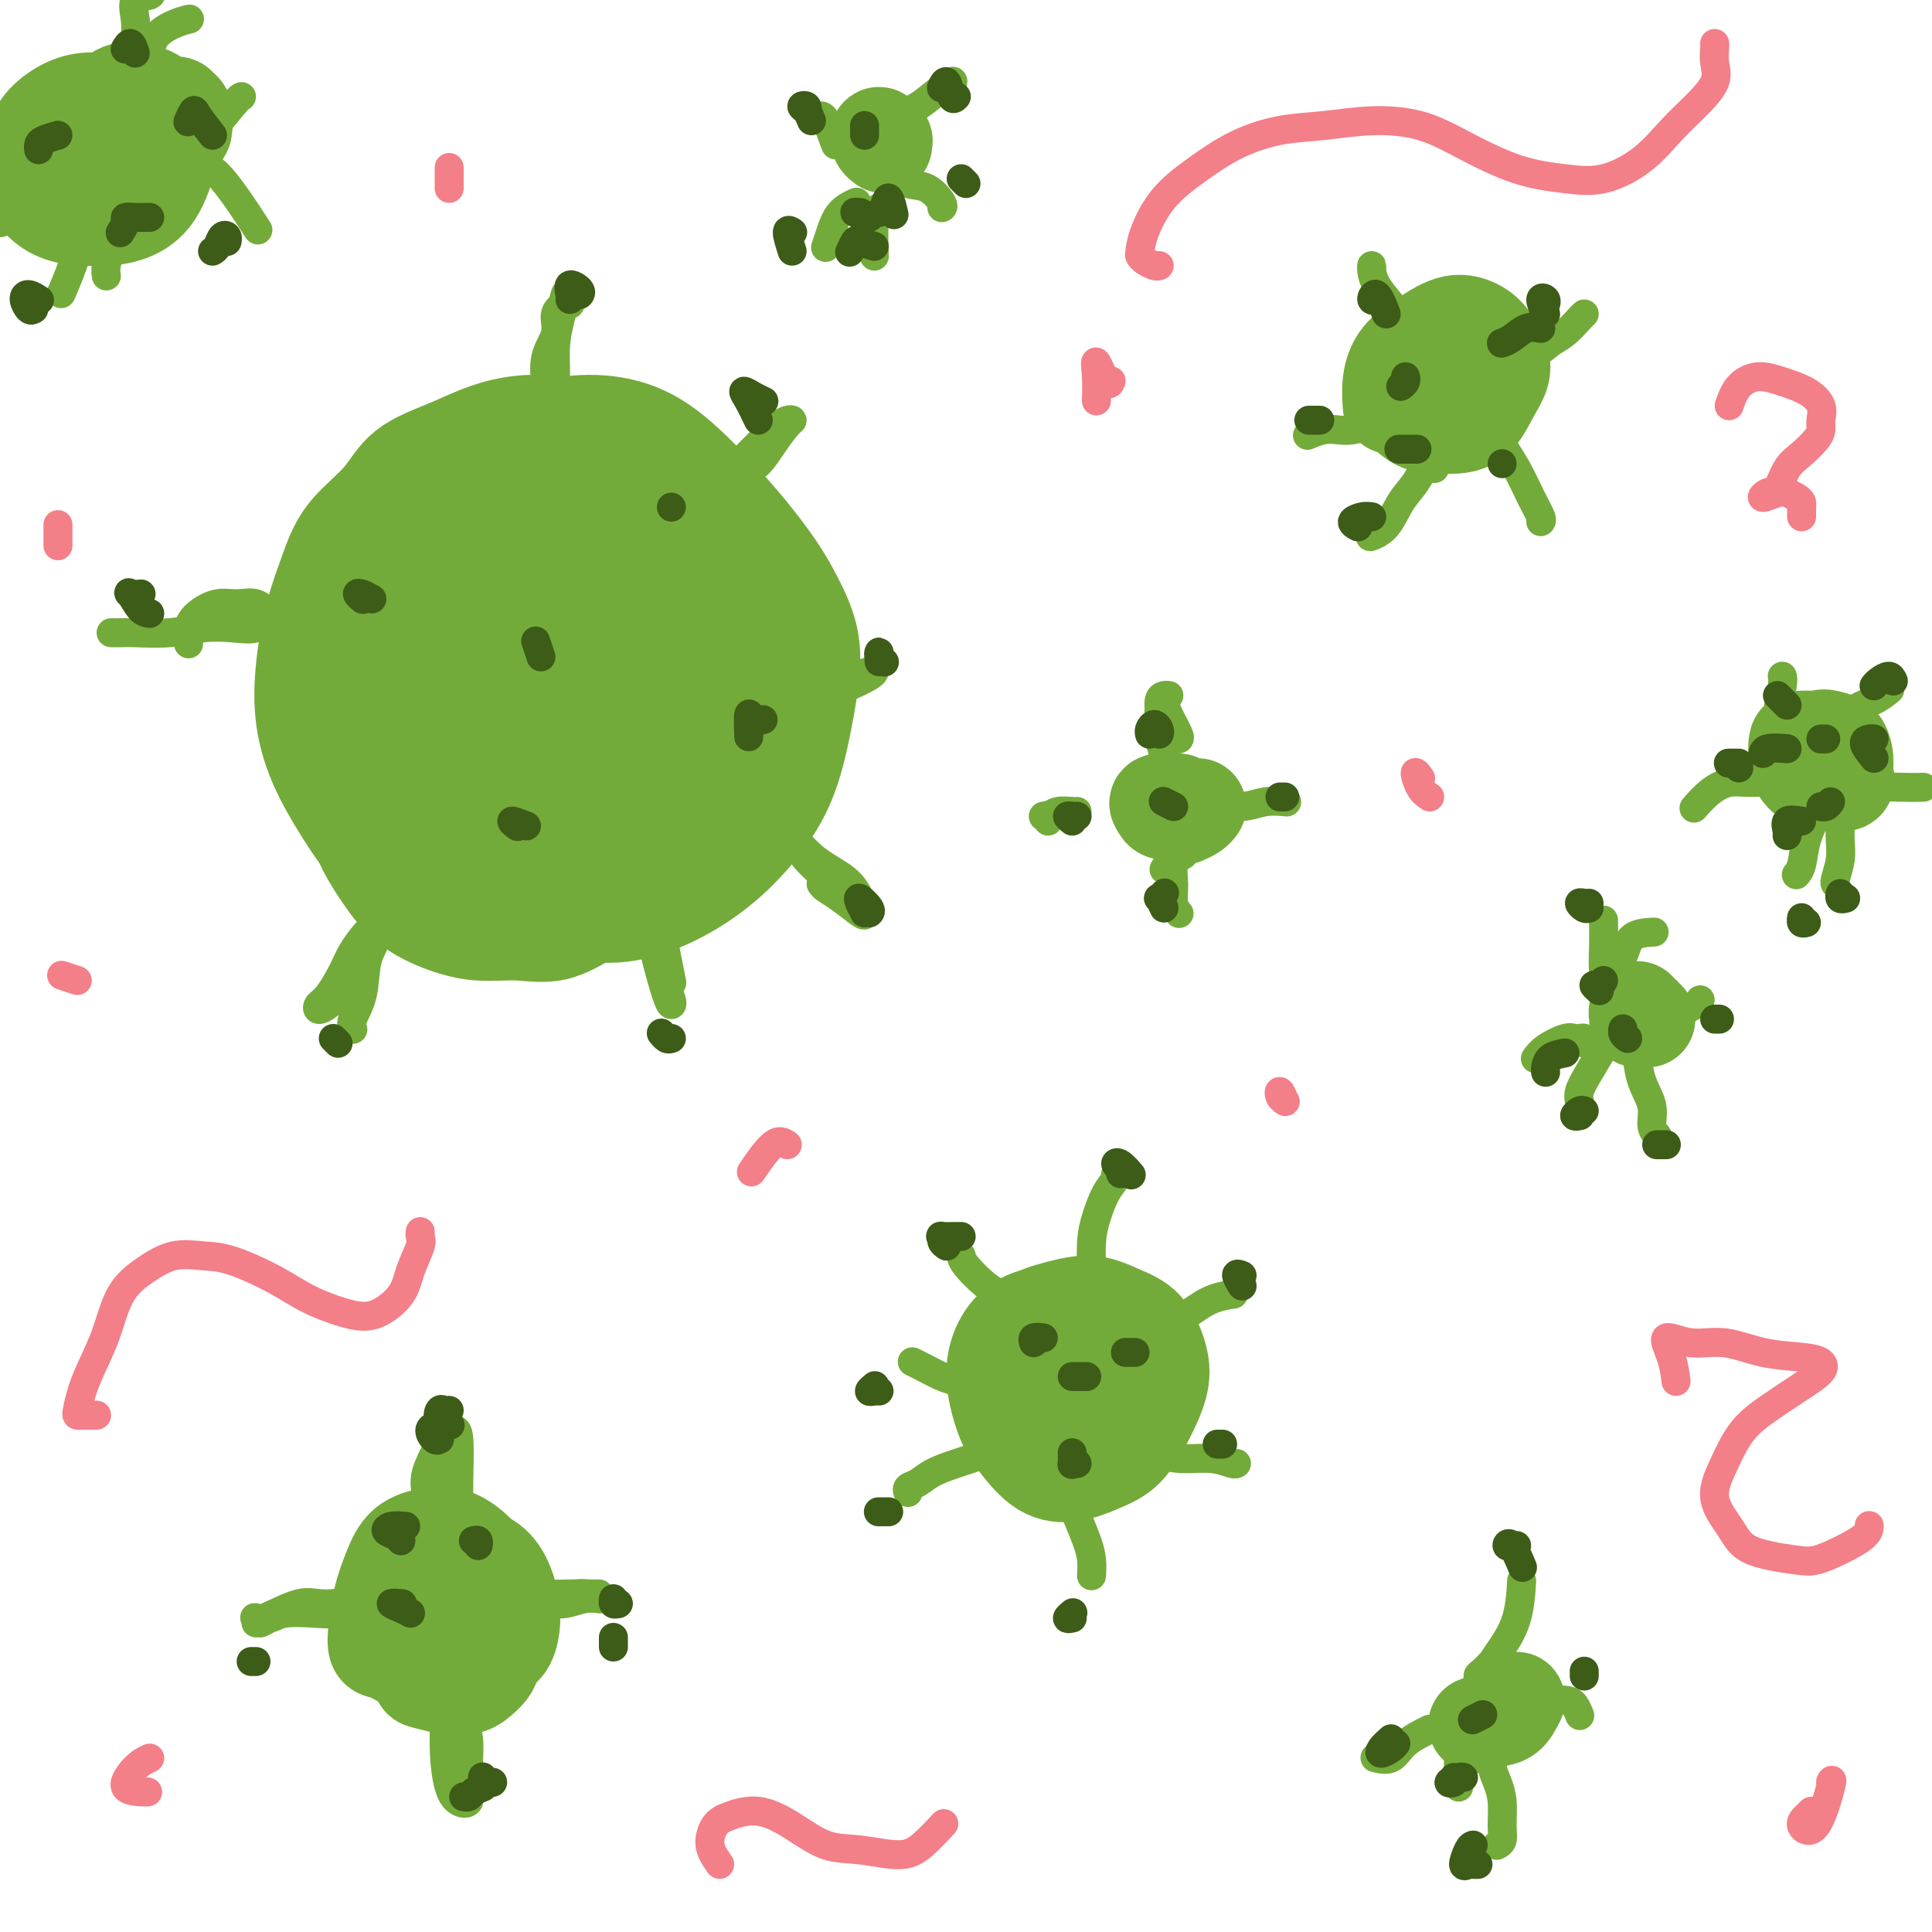 <svg viewBox='0 0 400 400' version='1.1' xmlns='http://www.w3.org/2000/svg' xmlns:xlink='http://www.w3.org/1999/xlink'><g fill='none' stroke='#73AB3A' stroke-width='20' stroke-linecap='round' stroke-linejoin='round'><path d='M98,126c-0.084,0.236 -0.168,0.472 -1,1c-0.832,0.528 -2.412,1.349 -3,2c-0.588,0.651 -0.182,1.133 -1,2c-0.818,0.867 -2.858,2.120 -4,3c-1.142,0.880 -1.386,1.389 -2,1c-0.614,-0.389 -1.597,-1.675 -2,-3c-0.403,-1.325 -0.227,-2.687 0,-4c0.227,-1.313 0.506,-2.576 1,-5c0.494,-2.424 1.202,-6.011 2,-9c0.798,-2.989 1.686,-5.382 3,-8c1.314,-2.618 3.054,-5.460 5,-8c1.946,-2.540 4.098,-4.778 6,-6c1.902,-1.222 3.552,-1.429 6,-2c2.448,-0.571 5.693,-1.506 9,-2c3.307,-0.494 6.678,-0.546 10,0c3.322,0.546 6.597,1.689 10,4c3.403,2.311 6.934,5.789 10,9c3.066,3.211 5.667,6.155 8,9c2.333,2.845 4.397,5.591 6,8c1.603,2.409 2.746,4.482 4,7c1.254,2.518 2.619,5.480 3,9c0.381,3.520 -0.220,7.599 -1,12c-0.780,4.401 -1.737,9.124 -3,13c-1.263,3.876 -2.831,6.906 -5,10c-2.169,3.094 -4.940,6.252 -8,9c-3.060,2.748 -6.410,5.087 -10,7c-3.590,1.913 -7.421,3.402 -11,4c-3.579,0.598 -6.907,0.307 -10,0c-3.093,-0.307 -5.953,-0.629 -9,-2c-3.047,-1.371 -6.282,-3.792 -9,-6c-2.718,-2.208 -4.919,-4.202 -7,-7c-2.081,-2.798 -4.040,-6.399 -6,-10'/><path d='M89,164c-1.378,-3.667 -1.824,-7.833 -2,-12c-0.176,-4.167 -0.083,-8.333 0,-12c0.083,-3.667 0.156,-6.833 1,-10c0.844,-3.167 2.458,-6.333 4,-9c1.542,-2.667 3.013,-4.833 5,-7c1.987,-2.167 4.489,-4.335 7,-6c2.511,-1.665 5.032,-2.826 8,-4c2.968,-1.174 6.385,-2.359 10,-3c3.615,-0.641 7.430,-0.738 11,0c3.570,0.738 6.896,2.311 10,4c3.104,1.689 5.988,3.494 9,6c3.012,2.506 6.153,5.713 8,9c1.847,3.287 2.399,6.654 3,10c0.601,3.346 1.252,6.673 1,10c-0.252,3.327 -1.405,6.655 -3,10c-1.595,3.345 -3.630,6.706 -6,10c-2.370,3.294 -5.073,6.519 -8,9c-2.927,2.481 -6.078,4.217 -10,6c-3.922,1.783 -8.616,3.614 -13,5c-4.384,1.386 -8.458,2.326 -13,3c-4.542,0.674 -9.553,1.081 -14,0c-4.447,-1.081 -8.330,-3.651 -12,-6c-3.670,-2.349 -7.127,-4.478 -10,-7c-2.873,-2.522 -5.163,-5.436 -7,-9c-1.837,-3.564 -3.220,-7.779 -4,-12c-0.780,-4.221 -0.955,-8.448 0,-13c0.955,-4.552 3.040,-9.430 5,-13c1.960,-3.570 3.793,-5.833 6,-8c2.207,-2.167 4.786,-4.237 8,-7c3.214,-2.763 7.061,-6.218 11,-9c3.939,-2.782 7.969,-4.891 12,-7'/><path d='M106,92c5.979,-2.691 9.428,-1.417 13,-1c3.572,0.417 7.269,-0.023 11,1c3.731,1.023 7.497,3.510 11,6c3.503,2.490 6.743,4.984 9,8c2.257,3.016 3.530,6.555 5,10c1.470,3.445 3.136,6.796 4,10c0.864,3.204 0.925,6.261 0,10c-0.925,3.739 -2.835,8.158 -5,12c-2.165,3.842 -4.585,7.105 -7,10c-2.415,2.895 -4.827,5.423 -8,8c-3.173,2.577 -7.109,5.204 -11,7c-3.891,1.796 -7.739,2.761 -12,4c-4.261,1.239 -8.935,2.752 -13,3c-4.065,0.248 -7.523,-0.768 -11,-2c-3.477,-1.232 -6.975,-2.679 -10,-5c-3.025,-2.321 -5.578,-5.517 -8,-9c-2.422,-3.483 -4.712,-7.254 -6,-11c-1.288,-3.746 -1.575,-7.467 -1,-11c0.575,-3.533 2.010,-6.879 4,-10c1.990,-3.121 4.533,-6.018 7,-9c2.467,-2.982 4.859,-6.051 8,-9c3.141,-2.949 7.033,-5.780 11,-8c3.967,-2.220 8.009,-3.830 12,-5c3.991,-1.170 7.929,-1.899 12,-2c4.071,-0.101 8.273,0.426 12,2c3.727,1.574 6.978,4.195 10,7c3.022,2.805 5.815,5.793 8,9c2.185,3.207 3.761,6.633 5,10c1.239,3.367 2.141,6.676 2,10c-0.141,3.324 -1.326,6.664 -3,10c-1.674,3.336 -3.837,6.668 -6,10'/><path d='M149,157c-2.512,4.802 -4.293,6.806 -7,9c-2.707,2.194 -6.342,4.576 -10,7c-3.658,2.424 -7.340,4.890 -11,6c-3.660,1.110 -7.299,0.865 -11,1c-3.701,0.135 -7.464,0.650 -11,0c-3.536,-0.650 -6.846,-2.467 -10,-5c-3.154,-2.533 -6.154,-5.783 -9,-9c-2.846,-3.217 -5.538,-6.399 -7,-10c-1.462,-3.601 -1.693,-7.619 -2,-12c-0.307,-4.381 -0.689,-9.123 0,-13c0.689,-3.877 2.451,-6.888 4,-10c1.549,-3.112 2.886,-6.325 5,-9c2.114,-2.675 5.006,-4.812 8,-7c2.994,-2.188 6.090,-4.427 9,-6c2.910,-1.573 5.634,-2.479 9,-3c3.366,-0.521 7.374,-0.656 11,0c3.626,0.656 6.869,2.102 10,4c3.131,1.898 6.148,4.248 9,7c2.852,2.752 5.538,5.907 8,9c2.462,3.093 4.701,6.123 6,9c1.299,2.877 1.660,5.602 2,9c0.340,3.398 0.661,7.470 0,11c-0.661,3.530 -2.302,6.519 -4,10c-1.698,3.481 -3.453,7.456 -6,11c-2.547,3.544 -5.886,6.658 -9,9c-3.114,2.342 -6.003,3.911 -9,5c-2.997,1.089 -6.101,1.698 -9,2c-2.899,0.302 -5.591,0.297 -9,0c-3.409,-0.297 -7.533,-0.888 -11,-2c-3.467,-1.112 -6.276,-2.746 -9,-5c-2.724,-2.254 -5.362,-5.127 -8,-8'/><path d='M78,167c-3.654,-3.356 -4.290,-5.248 -5,-8c-0.710,-2.752 -1.493,-6.366 -2,-10c-0.507,-3.634 -0.737,-7.290 0,-11c0.737,-3.710 2.441,-7.476 4,-11c1.559,-3.524 2.972,-6.806 5,-10c2.028,-3.194 4.672,-6.298 7,-9c2.328,-2.702 4.341,-5.000 7,-7c2.659,-2.000 5.963,-3.703 9,-5c3.037,-1.297 5.805,-2.190 9,-3c3.195,-0.810 6.816,-1.538 10,-1c3.184,0.538 5.931,2.344 9,4c3.069,1.656 6.459,3.164 9,5c2.541,1.836 4.232,4.000 6,6c1.768,2.000 3.612,3.837 5,7c1.388,3.163 2.318,7.651 3,12c0.682,4.349 1.115,8.560 1,13c-0.115,4.440 -0.778,9.111 -2,13c-1.222,3.889 -3.004,6.996 -5,10c-1.996,3.004 -4.206,5.906 -7,8c-2.794,2.094 -6.172,3.381 -10,5c-3.828,1.619 -8.105,3.570 -12,5c-3.895,1.430 -7.408,2.339 -11,3c-3.592,0.661 -7.262,1.073 -11,1c-3.738,-0.073 -7.545,-0.629 -11,-2c-3.455,-1.371 -6.559,-3.555 -9,-6c-2.441,-2.445 -4.218,-5.151 -6,-8c-1.782,-2.849 -3.569,-5.841 -5,-9c-1.431,-3.159 -2.507,-6.486 -3,-10c-0.493,-3.514 -0.402,-7.215 0,-11c0.402,-3.785 1.115,-7.653 2,-11c0.885,-3.347 1.943,-6.174 3,-9'/><path d='M68,118c1.595,-4.851 3.082,-6.980 5,-9c1.918,-2.020 4.267,-3.931 6,-6c1.733,-2.069 2.851,-4.294 5,-6c2.149,-1.706 5.330,-2.892 8,-4c2.670,-1.108 4.830,-2.137 7,-3c2.170,-0.863 4.349,-1.558 7,-2c2.651,-0.442 5.773,-0.630 9,0c3.227,0.630 6.558,2.076 9,3c2.442,0.924 3.994,1.324 6,2c2.006,0.676 4.468,1.629 7,3c2.532,1.371 5.136,3.161 7,5c1.864,1.839 2.988,3.728 4,6c1.012,2.272 1.912,4.926 3,8c1.088,3.074 2.365,6.567 3,10c0.635,3.433 0.627,6.805 1,10c0.373,3.195 1.127,6.211 1,9c-0.127,2.789 -1.133,5.351 -2,8c-0.867,2.649 -1.593,5.386 -3,8c-1.407,2.614 -3.493,5.104 -6,8c-2.507,2.896 -5.434,6.197 -8,9c-2.566,2.803 -4.770,5.106 -7,7c-2.230,1.894 -4.485,3.378 -7,5c-2.515,1.622 -5.291,3.380 -8,4c-2.709,0.620 -5.350,0.100 -8,0c-2.650,-0.100 -5.308,0.219 -8,0c-2.692,-0.219 -5.418,-0.977 -8,-2c-2.582,-1.023 -5.021,-2.310 -7,-4c-1.979,-1.690 -3.500,-3.783 -5,-6c-1.500,-2.217 -2.981,-4.558 -4,-7c-1.019,-2.442 -1.577,-4.983 -2,-8c-0.423,-3.017 -0.712,-6.508 -1,-10'/><path d='M72,156c-0.411,-4.993 0.062,-8.477 1,-12c0.938,-3.523 2.339,-7.086 4,-10c1.661,-2.914 3.580,-5.177 6,-8c2.420,-2.823 5.339,-6.204 8,-9c2.661,-2.796 5.062,-5.007 8,-7c2.938,-1.993 6.411,-3.768 10,-5c3.589,-1.232 7.294,-1.920 11,-2c3.706,-0.080 7.413,0.446 11,2c3.587,1.554 7.054,4.134 10,7c2.946,2.866 5.369,6.018 7,9c1.631,2.982 2.469,5.794 3,9c0.531,3.206 0.757,6.807 0,10c-0.757,3.193 -2.495,5.978 -5,9c-2.505,3.022 -5.777,6.280 -9,9c-3.223,2.720 -6.398,4.903 -10,7c-3.602,2.097 -7.630,4.109 -12,5c-4.370,0.891 -9.080,0.662 -13,0c-3.920,-0.662 -7.050,-1.758 -10,-3c-2.950,-1.242 -5.722,-2.630 -8,-5c-2.278,-2.370 -4.064,-5.720 -5,-9c-0.936,-3.280 -1.023,-6.488 0,-10c1.023,-3.512 3.155,-7.329 5,-10c1.845,-2.671 3.401,-4.198 6,-6c2.599,-1.802 6.241,-3.879 10,-5c3.759,-1.121 7.636,-1.285 11,-1c3.364,0.285 6.215,1.021 9,3c2.785,1.979 5.503,5.202 8,9c2.497,3.798 4.772,8.173 6,12c1.228,3.827 1.407,7.107 1,10c-0.407,2.893 -1.402,5.398 -3,7c-1.598,1.602 -3.799,2.301 -6,3'/><path d='M126,165c-2.822,1.814 -5.377,1.350 -8,1c-2.623,-0.350 -5.315,-0.587 -8,-2c-2.685,-1.413 -5.364,-4.004 -7,-7c-1.636,-2.996 -2.229,-6.398 -3,-10c-0.771,-3.602 -1.719,-7.405 -1,-11c0.719,-3.595 3.107,-6.982 5,-9c1.893,-2.018 3.292,-2.667 5,-3c1.708,-0.333 3.725,-0.349 6,0c2.275,0.349 4.807,1.065 7,3c2.193,1.935 4.048,5.090 5,8c0.952,2.910 1.001,5.574 1,8c-0.001,2.426 -0.052,4.613 -1,6c-0.948,1.387 -2.792,1.974 -4,2c-1.208,0.026 -1.779,-0.509 -3,-1c-1.221,-0.491 -3.093,-0.937 -4,-2c-0.907,-1.063 -0.850,-2.744 -1,-5c-0.150,-2.256 -0.506,-5.089 0,-8c0.506,-2.911 1.874,-5.900 3,-8c1.126,-2.100 2.010,-3.312 3,-4c0.990,-0.688 2.085,-0.854 3,0c0.915,0.854 1.651,2.727 2,5c0.349,2.273 0.310,4.945 0,7c-0.310,2.055 -0.891,3.493 -2,5c-1.109,1.507 -2.747,3.083 -4,4c-1.253,0.917 -2.121,1.174 -3,1c-0.879,-0.174 -1.769,-0.779 -2,-2c-0.231,-1.221 0.198,-3.056 1,-5c0.802,-1.944 1.978,-3.995 3,-6c1.022,-2.005 1.891,-3.963 3,-5c1.109,-1.037 2.460,-1.153 4,-1c1.540,0.153 3.270,0.577 5,1'/><path d='M131,127c1.780,0.482 1.729,1.686 2,3c0.271,1.314 0.864,2.737 1,4c0.136,1.263 -0.185,2.367 -1,3c-0.815,0.633 -2.124,0.794 -3,1c-0.876,0.206 -1.319,0.456 -2,0c-0.681,-0.456 -1.602,-1.617 -2,-3c-0.398,-1.383 -0.275,-2.990 0,-5c0.275,-2.010 0.701,-4.425 1,-6c0.299,-1.575 0.472,-2.309 1,-3c0.528,-0.691 1.411,-1.340 2,0c0.589,1.340 0.882,4.669 1,6c0.118,1.331 0.059,0.666 0,0'/><path d='M208,285c-0.287,-1.513 -0.574,-3.027 0,-5c0.574,-1.973 2.008,-4.407 4,-6c1.992,-1.593 4.541,-2.346 7,-3c2.459,-0.654 4.829,-1.209 7,-1c2.171,0.209 4.143,1.184 6,2c1.857,0.816 3.600,1.475 5,3c1.400,1.525 2.456,3.917 3,6c0.544,2.083 0.577,3.858 0,6c-0.577,2.142 -1.763,4.651 -3,7c-1.237,2.349 -2.526,4.537 -4,6c-1.474,1.463 -3.132,2.201 -5,3c-1.868,0.799 -3.944,1.658 -6,2c-2.056,0.342 -4.091,0.168 -6,-1c-1.909,-1.168 -3.693,-3.331 -5,-5c-1.307,-1.669 -2.139,-2.843 -3,-5c-0.861,-2.157 -1.751,-5.296 -2,-8c-0.249,-2.704 0.144,-4.975 1,-7c0.856,-2.025 2.176,-3.806 4,-5c1.824,-1.194 4.151,-1.802 6,-2c1.849,-0.198 3.219,0.015 5,1c1.781,0.985 3.972,2.743 6,5c2.028,2.257 3.891,5.014 5,7c1.109,1.986 1.464,3.203 1,5c-0.464,1.797 -1.746,4.175 -3,6c-1.254,1.825 -2.481,3.099 -4,4c-1.519,0.901 -3.330,1.430 -5,1c-1.670,-0.430 -3.199,-1.818 -5,-3c-1.801,-1.182 -3.875,-2.159 -5,-4c-1.125,-1.841 -1.302,-4.545 -1,-7c0.302,-2.455 1.081,-4.661 2,-6c0.919,-1.339 1.977,-1.811 3,-2c1.023,-0.189 2.012,-0.094 3,0'/><path d='M219,279c1.603,-0.032 2.610,0.887 3,2c0.390,1.113 0.164,2.418 0,4c-0.164,1.582 -0.266,3.440 -1,5c-0.734,1.560 -2.099,2.822 -3,4c-0.901,1.178 -1.338,2.274 -2,3c-0.662,0.726 -1.550,1.084 -2,1c-0.450,-0.084 -0.461,-0.610 0,-2c0.461,-1.390 1.393,-3.643 2,-5c0.607,-1.357 0.888,-1.816 1,-2c0.112,-0.184 0.056,-0.092 0,0'/><path d='M288,84c-0.114,-1.643 -0.228,-3.286 0,-5c0.228,-1.714 0.798,-3.499 2,-5c1.202,-1.501 3.035,-2.716 5,-4c1.965,-1.284 4.062,-2.635 6,-3c1.938,-0.365 3.716,0.255 5,1c1.284,0.745 2.074,1.615 3,3c0.926,1.385 1.987,3.285 2,5c0.013,1.715 -1.023,3.244 -2,5c-0.977,1.756 -1.893,3.740 -3,5c-1.107,1.260 -2.403,1.795 -4,2c-1.597,0.205 -3.495,0.081 -5,0c-1.505,-0.081 -2.615,-0.119 -4,-1c-1.385,-0.881 -3.043,-2.606 -4,-4c-0.957,-1.394 -1.213,-2.457 -1,-4c0.213,-1.543 0.894,-3.567 2,-5c1.106,-1.433 2.636,-2.274 4,-3c1.364,-0.726 2.561,-1.337 4,-1c1.439,0.337 3.118,1.621 4,3c0.882,1.379 0.966,2.853 1,4c0.034,1.147 0.017,1.965 0,3c-0.017,1.035 -0.033,2.285 -1,3c-0.967,0.715 -2.886,0.894 -4,1c-1.114,0.106 -1.423,0.138 -2,0c-0.577,-0.138 -1.423,-0.447 -2,-1c-0.577,-0.553 -0.887,-1.349 -1,-2c-0.113,-0.651 -0.030,-1.155 0,-2c0.030,-0.845 0.008,-2.031 0,-3c-0.008,-0.969 -0.002,-1.723 0,-2c0.002,-0.277 0.001,-0.079 0,0c-0.001,0.079 -0.000,0.040 0,0'/><path d='M341,211c-0.281,0.009 -0.562,0.017 -1,0c-0.438,-0.017 -1.031,-0.061 -1,0c0.031,0.061 0.688,0.226 1,0c0.312,-0.226 0.280,-0.844 0,-1c-0.280,-0.156 -0.806,0.150 -1,0c-0.194,-0.150 -0.055,-0.757 0,-1c0.055,-0.243 0.028,-0.121 0,0'/><path d='M93,328c-0.534,-0.113 -1.069,-0.226 -1,0c0.069,0.226 0.740,0.793 1,1c0.260,0.207 0.108,0.056 0,0c-0.108,-0.056 -0.173,-0.015 0,0c0.173,0.015 0.585,0.004 1,0c0.415,-0.004 0.833,-0.001 1,0c0.167,0.001 0.084,0.001 0,0'/><path d='M244,166c-0.087,0.022 -0.174,0.043 -1,0c-0.826,-0.043 -2.390,-0.152 -3,0c-0.610,0.152 -0.267,0.563 0,1c0.267,0.437 0.456,0.899 1,1c0.544,0.101 1.442,-0.159 2,0c0.558,0.159 0.777,0.736 1,1c0.223,0.264 0.452,0.215 1,0c0.548,-0.215 1.417,-0.596 2,-1c0.583,-0.404 0.881,-0.830 1,-1c0.119,-0.170 0.060,-0.085 0,0'/><path d='M183,30c-0.393,-0.280 -0.786,-0.560 -1,-1c-0.214,-0.440 -0.250,-1.042 0,-1c0.250,0.042 0.786,0.726 1,1c0.214,0.274 0.107,0.137 0,0'/><path d='M314,352c-0.595,1.185 -1.190,2.369 -2,3c-0.810,0.631 -1.833,0.708 -3,1c-1.167,0.292 -2.476,0.798 -3,1c-0.524,0.202 -0.262,0.101 0,0'/><path d='M22,37c0.232,-0.924 0.464,-1.848 1,-3c0.536,-1.152 1.377,-2.531 2,-4c0.623,-1.469 1.029,-3.028 2,-4c0.971,-0.972 2.506,-1.355 4,-2c1.494,-0.645 2.946,-1.550 4,-2c1.054,-0.450 1.711,-0.444 2,0c0.289,0.444 0.209,1.328 0,2c-0.209,0.672 -0.547,1.133 -1,2c-0.453,0.867 -1.020,2.139 -2,3c-0.980,0.861 -2.371,1.309 -4,2c-1.629,0.691 -3.495,1.623 -5,2c-1.505,0.377 -2.649,0.199 -4,0c-1.351,-0.199 -2.908,-0.418 -4,-1c-1.092,-0.582 -1.719,-1.527 -2,-2c-0.281,-0.473 -0.217,-0.475 0,-1c0.217,-0.525 0.587,-1.574 1,-2c0.413,-0.426 0.868,-0.230 2,0c1.132,0.230 2.943,0.495 4,1c1.057,0.505 1.362,1.250 2,2c0.638,0.750 1.608,1.504 2,2c0.392,0.496 0.207,0.733 0,1c-0.207,0.267 -0.434,0.562 -1,1c-0.566,0.438 -1.471,1.017 -2,1c-0.529,-0.017 -0.681,-0.629 -1,-1c-0.319,-0.371 -0.806,-0.499 -1,-1c-0.194,-0.501 -0.096,-1.374 0,-2c0.096,-0.626 0.191,-1.004 1,-2c0.809,-0.996 2.333,-2.609 4,-4c1.667,-1.391 3.478,-2.558 5,-3c1.522,-0.442 2.756,-0.157 4,0c1.244,0.157 2.498,0.188 3,1c0.502,0.812 0.251,2.406 0,4'/><path d='M38,27c-0.564,1.292 -1.973,2.523 -3,4c-1.027,1.477 -1.670,3.200 -3,4c-1.330,0.800 -3.347,0.678 -5,1c-1.653,0.322 -2.944,1.087 -4,1c-1.056,-0.087 -1.879,-1.027 -3,-2c-1.121,-0.973 -2.541,-1.981 -3,-3c-0.459,-1.019 0.042,-2.050 0,-3c-0.042,-0.950 -0.629,-1.820 0,-3c0.629,-1.180 2.473,-2.669 4,-4c1.527,-1.331 2.737,-2.502 4,-3c1.263,-0.498 2.580,-0.321 4,0c1.420,0.321 2.944,0.786 4,2c1.056,1.214 1.645,3.176 2,5c0.355,1.824 0.476,3.508 0,6c-0.476,2.492 -1.551,5.790 -3,8c-1.449,2.210 -3.274,3.330 -5,4c-1.726,0.670 -3.352,0.890 -5,1c-1.648,0.110 -3.317,0.109 -5,0c-1.683,-0.109 -3.378,-0.328 -5,-1c-1.622,-0.672 -3.170,-1.797 -4,-3c-0.830,-1.203 -0.944,-2.484 -1,-4c-0.056,-1.516 -0.056,-3.268 0,-5c0.056,-1.732 0.167,-3.443 1,-5c0.833,-1.557 2.387,-2.959 4,-4c1.613,-1.041 3.286,-1.722 5,-2c1.714,-0.278 3.468,-0.154 5,0c1.532,0.154 2.841,0.337 4,1c1.159,0.663 2.166,1.807 3,3c0.834,1.193 1.494,2.437 2,4c0.506,1.563 0.859,3.447 0,5c-0.859,1.553 -2.929,2.777 -5,4'/><path d='M26,38c-1.478,1.548 -2.674,0.919 -4,1c-1.326,0.081 -2.782,0.872 -4,1c-1.218,0.128 -2.196,-0.408 -3,-1c-0.804,-0.592 -1.432,-1.241 -2,-2c-0.568,-0.759 -1.076,-1.627 -1,-3c0.076,-1.373 0.736,-3.249 1,-4c0.264,-0.751 0.132,-0.375 0,0'/><path d='M377,156c-0.174,-1.257 -0.349,-2.513 0,-3c0.349,-0.487 1.220,-0.203 2,0c0.780,0.203 1.468,0.327 2,1c0.532,0.673 0.908,1.894 1,3c0.092,1.106 -0.101,2.095 0,3c0.101,0.905 0.496,1.726 0,2c-0.496,0.274 -1.885,0.000 -3,0c-1.115,-0.000 -1.958,0.273 -3,0c-1.042,-0.273 -2.283,-1.092 -3,-2c-0.717,-0.908 -0.910,-1.905 -1,-3c-0.090,-1.095 -0.077,-2.290 0,-3c0.077,-0.710 0.217,-0.936 1,-1c0.783,-0.064 2.210,0.034 3,0c0.790,-0.034 0.943,-0.202 1,0c0.057,0.202 0.016,0.772 0,1c-0.016,0.228 -0.008,0.114 0,0'/><path d='M84,344c-1.469,-0.815 -2.938,-1.630 -4,-2c-1.062,-0.370 -1.717,-0.294 -2,-1c-0.283,-0.706 -0.193,-2.193 0,-4c0.193,-1.807 0.491,-3.935 1,-6c0.509,-2.065 1.230,-4.066 2,-6c0.770,-1.934 1.590,-3.801 3,-5c1.410,-1.199 3.411,-1.729 5,-2c1.589,-0.271 2.766,-0.281 4,0c1.234,0.281 2.526,0.855 4,2c1.474,1.145 3.129,2.863 4,4c0.871,1.137 0.958,1.695 1,3c0.042,1.305 0.037,3.359 0,5c-0.037,1.641 -0.107,2.869 -1,4c-0.893,1.131 -2.607,2.165 -4,3c-1.393,0.835 -2.463,1.470 -4,2c-1.537,0.530 -3.539,0.954 -5,1c-1.461,0.046 -2.379,-0.284 -3,-1c-0.621,-0.716 -0.944,-1.816 -1,-3c-0.056,-1.184 0.153,-2.452 0,-4c-0.153,-1.548 -0.670,-3.378 0,-5c0.670,-1.622 2.526,-3.037 4,-4c1.474,-0.963 2.567,-1.473 4,-2c1.433,-0.527 3.205,-1.070 5,-1c1.795,0.070 3.612,0.755 5,2c1.388,1.245 2.346,3.051 3,5c0.654,1.949 1.005,4.042 1,6c-0.005,1.958 -0.366,3.782 -1,5c-0.634,1.218 -1.541,1.832 -3,2c-1.459,0.168 -3.470,-0.109 -5,0c-1.530,0.109 -2.580,0.602 -4,0c-1.420,-0.602 -3.210,-2.301 -5,-4'/><path d='M88,338c-1.166,-1.148 -1.581,-2.019 -2,-3c-0.419,-0.981 -0.844,-2.072 -1,-3c-0.156,-0.928 -0.045,-1.694 0,-2c0.045,-0.306 0.022,-0.153 0,0'/><path d='M92,349c-1.580,-0.397 -3.159,-0.793 -4,-1c-0.841,-0.207 -0.942,-0.223 -1,-1c-0.058,-0.777 -0.072,-2.313 0,-4c0.072,-1.687 0.232,-3.524 1,-5c0.768,-1.476 2.145,-2.590 3,-4c0.855,-1.410 1.189,-3.117 2,-4c0.811,-0.883 2.100,-0.942 3,-1c0.900,-0.058 1.413,-0.115 2,1c0.587,1.115 1.249,3.402 2,5c0.751,1.598 1.591,2.505 2,4c0.409,1.495 0.387,3.576 0,5c-0.387,1.424 -1.140,2.191 -2,3c-0.860,0.809 -1.829,1.659 -3,2c-1.171,0.341 -2.546,0.174 -4,0c-1.454,-0.174 -2.988,-0.355 -4,-1c-1.012,-0.645 -1.503,-1.756 -2,-3c-0.497,-1.244 -1.001,-2.622 -1,-4c0.001,-1.378 0.505,-2.756 1,-4c0.495,-1.244 0.981,-2.354 2,-3c1.019,-0.646 2.572,-0.828 4,-1c1.428,-0.172 2.730,-0.332 4,0c1.270,0.332 2.509,1.157 3,2c0.491,0.843 0.233,1.703 0,3c-0.233,1.297 -0.441,3.029 -1,4c-0.559,0.971 -1.470,1.179 -3,2c-1.530,0.821 -3.678,2.255 -5,3c-1.322,0.745 -1.818,0.802 -3,0c-1.182,-0.802 -3.049,-2.462 -4,-4c-0.951,-1.538 -0.987,-2.952 -1,-4c-0.013,-1.048 -0.004,-1.728 0,-2c0.004,-0.272 0.002,-0.136 0,0'/></g>
<g fill='none' stroke='#73AB3A' stroke-width='6' stroke-linecap='round' stroke-linejoin='round'><path d='M91,301c-0.347,-0.146 -0.694,-0.292 -1,0c-0.306,0.292 -0.572,1.020 -1,2c-0.428,0.980 -1.020,2.210 -1,4c0.020,1.790 0.650,4.139 1,6c0.350,1.861 0.419,3.235 1,4c0.581,0.765 1.672,0.922 2,1c0.328,0.078 -0.109,0.077 0,-1c0.109,-1.077 0.764,-3.231 1,-5c0.236,-1.769 0.053,-3.153 0,-5c-0.053,-1.847 0.024,-4.157 0,-6c-0.024,-1.843 -0.150,-3.218 0,-4c0.150,-0.782 0.576,-0.969 1,-1c0.424,-0.031 0.846,0.095 1,2c0.154,1.905 0.042,5.590 0,8c-0.042,2.410 -0.012,3.546 0,4c0.012,0.454 0.006,0.227 0,0'/><path d='M95,359c-0.006,-1.023 -0.012,-2.046 0,-3c0.012,-0.954 0.042,-1.838 0,-2c-0.042,-0.162 -0.155,0.400 0,1c0.155,0.600 0.579,1.240 1,2c0.421,0.760 0.839,1.641 1,3c0.161,1.359 0.065,3.195 0,5c-0.065,1.805 -0.098,3.577 0,5c0.098,1.423 0.328,2.495 0,3c-0.328,0.505 -1.213,0.443 -2,0c-0.787,-0.443 -1.476,-1.265 -2,-3c-0.524,-1.735 -0.885,-4.381 -1,-7c-0.115,-2.619 0.014,-5.212 0,-7c-0.014,-1.788 -0.172,-2.773 0,-3c0.172,-0.227 0.673,0.304 1,1c0.327,0.696 0.479,1.558 1,3c0.521,1.442 1.409,3.465 2,5c0.591,1.535 0.883,2.581 1,3c0.117,0.419 0.058,0.209 0,0'/><path d='M105,334c-0.551,0.089 -1.101,0.178 -1,0c0.101,-0.178 0.855,-0.622 2,-1c1.145,-0.378 2.681,-0.690 4,-1c1.319,-0.310 2.421,-0.619 4,-1c1.579,-0.381 3.635,-0.834 5,-1c1.365,-0.166 2.038,-0.044 3,0c0.962,0.044 2.213,0.010 2,0c-0.213,-0.010 -1.891,0.005 -3,0c-1.109,-0.005 -1.648,-0.030 -3,0c-1.352,0.030 -3.516,0.113 -5,0c-1.484,-0.113 -2.288,-0.423 -3,0c-0.712,0.423 -1.331,1.578 -2,2c-0.669,0.422 -1.386,0.109 -1,0c0.386,-0.109 1.876,-0.015 3,0c1.124,0.015 1.881,-0.048 3,0c1.119,0.048 2.599,0.209 4,0c1.401,-0.209 2.723,-0.787 4,-1c1.277,-0.213 2.508,-0.061 3,0c0.492,0.061 0.246,0.030 0,0'/><path d='M53,336c0.078,-0.415 0.155,-0.829 0,-1c-0.155,-0.171 -0.543,-0.097 0,0c0.543,0.097 2.019,0.218 3,0c0.981,-0.218 1.469,-0.775 3,-1c1.531,-0.225 4.107,-0.116 6,0c1.893,0.116 3.105,0.241 4,0c0.895,-0.241 1.475,-0.849 2,-1c0.525,-0.151 0.996,0.154 1,0c0.004,-0.154 -0.457,-0.766 -1,-1c-0.543,-0.234 -1.167,-0.088 -2,0c-0.833,0.088 -1.876,0.120 -3,0c-1.124,-0.120 -2.328,-0.393 -4,0c-1.672,0.393 -3.810,1.450 -5,2c-1.190,0.550 -1.432,0.592 -2,1c-0.568,0.408 -1.461,1.182 -1,1c0.461,-0.182 2.278,-1.318 4,-2c1.722,-0.682 3.349,-0.909 4,-1c0.651,-0.091 0.325,-0.045 0,0'/><path d='M112,81c0.114,0.327 0.229,0.654 0,1c-0.229,0.346 -0.801,0.711 -1,1c-0.199,0.289 -0.026,0.504 0,1c0.026,0.496 -0.095,1.275 0,1c0.095,-0.275 0.407,-1.602 1,-3c0.593,-1.398 1.466,-2.867 2,-5c0.534,-2.133 0.729,-4.929 1,-7c0.271,-2.071 0.619,-3.418 1,-5c0.381,-1.582 0.796,-3.401 1,-4c0.204,-0.599 0.195,0.020 0,1c-0.195,0.980 -0.578,2.320 -1,4c-0.422,1.680 -0.884,3.699 -1,6c-0.116,2.301 0.113,4.883 0,7c-0.113,2.117 -0.568,3.768 -1,5c-0.432,1.232 -0.840,2.045 -1,2c-0.160,-0.045 -0.073,-0.950 0,-2c0.073,-1.050 0.131,-2.247 0,-4c-0.131,-1.753 -0.452,-4.063 0,-6c0.452,-1.937 1.676,-3.500 2,-5c0.324,-1.500 -0.253,-2.938 0,-4c0.253,-1.062 1.337,-1.747 2,-2c0.663,-0.253 0.904,-0.072 1,0c0.096,0.072 0.048,0.036 0,0'/><path d='M144,103c-0.098,-0.914 -0.196,-1.827 0,-2c0.196,-0.173 0.686,0.395 2,0c1.314,-0.395 3.452,-1.752 5,-3c1.548,-1.248 2.504,-2.386 4,-4c1.496,-1.614 3.530,-3.703 5,-5c1.470,-1.297 2.374,-1.802 3,-2c0.626,-0.198 0.972,-0.091 1,0c0.028,0.091 -0.262,0.165 -1,1c-0.738,0.835 -1.925,2.431 -3,4c-1.075,1.569 -2.038,3.109 -3,4c-0.962,0.891 -1.924,1.131 -3,2c-1.076,0.869 -2.265,2.367 -3,3c-0.735,0.633 -1.016,0.401 -1,0c0.016,-0.401 0.330,-0.969 1,-2c0.670,-1.031 1.695,-2.524 3,-4c1.305,-1.476 2.890,-2.936 4,-4c1.110,-1.064 1.746,-1.733 2,-2c0.254,-0.267 0.127,-0.134 0,0'/><path d='M83,187c-0.240,-0.114 -0.479,-0.228 -1,0c-0.521,0.228 -1.322,0.800 -2,2c-0.678,1.200 -1.232,3.030 -2,5c-0.768,1.970 -1.748,4.080 -3,6c-1.252,1.920 -2.775,3.650 -4,5c-1.225,1.350 -2.150,2.322 -3,3c-0.850,0.678 -1.624,1.064 -2,1c-0.376,-0.064 -0.354,-0.577 0,-1c0.354,-0.423 1.040,-0.755 2,-2c0.960,-1.245 2.192,-3.401 3,-5c0.808,-1.599 1.190,-2.640 2,-4c0.810,-1.360 2.047,-3.040 3,-4c0.953,-0.960 1.621,-1.201 2,-1c0.379,0.201 0.469,0.842 0,2c-0.469,1.158 -1.499,2.832 -2,5c-0.501,2.168 -0.475,4.828 -1,7c-0.525,2.172 -1.603,3.854 -2,5c-0.397,1.146 -0.113,1.756 0,2c0.113,0.244 0.057,0.122 0,0'/><path d='M136,189c-0.483,1.206 -0.966,2.412 -1,4c-0.034,1.588 0.380,3.558 1,6c0.620,2.442 1.444,5.356 2,7c0.556,1.644 0.843,2.019 1,2c0.157,-0.019 0.185,-0.433 0,-1c-0.185,-0.567 -0.583,-1.287 -1,-3c-0.417,-1.713 -0.854,-4.420 -1,-6c-0.146,-1.580 -0.000,-2.034 0,-3c0.000,-0.966 -0.144,-2.445 0,-2c0.144,0.445 0.577,2.812 1,5c0.423,2.188 0.835,4.197 1,5c0.165,0.803 0.082,0.402 0,0'/><path d='M23,131c0.671,0.008 1.343,0.016 2,0c0.657,-0.016 1.301,-0.055 3,0c1.699,0.055 4.454,0.204 7,0c2.546,-0.204 4.883,-0.760 7,-1c2.117,-0.240 4.013,-0.163 6,0c1.987,0.163 4.065,0.412 5,0c0.935,-0.412 0.726,-1.485 1,-2c0.274,-0.515 1.031,-0.472 1,-1c-0.031,-0.528 -0.849,-1.625 -2,-2c-1.151,-0.375 -2.634,-0.026 -4,0c-1.366,0.026 -2.615,-0.269 -4,0c-1.385,0.269 -2.907,1.103 -4,2c-1.093,0.897 -1.756,1.857 -2,3c-0.244,1.143 -0.070,2.469 0,3c0.070,0.531 0.035,0.265 0,0'/><path d='M170,183c0.195,0.283 0.390,0.565 1,1c0.610,0.435 1.635,1.022 3,2c1.365,0.978 3.069,2.346 4,3c0.931,0.654 1.088,0.593 1,0c-0.088,-0.593 -0.421,-1.720 -1,-3c-0.579,-1.280 -1.404,-2.713 -3,-4c-1.596,-1.287 -3.964,-2.427 -6,-4c-2.036,-1.573 -3.742,-3.580 -5,-5c-1.258,-1.420 -2.069,-2.254 -2,-2c0.069,0.254 1.017,1.595 2,3c0.983,1.405 2.001,2.874 3,4c0.999,1.126 1.979,1.910 3,3c1.021,1.090 2.083,2.486 3,3c0.917,0.514 1.691,0.147 2,0c0.309,-0.147 0.155,-0.073 0,0'/><path d='M164,149c-0.002,-0.101 -0.004,-0.202 0,-1c0.004,-0.798 0.016,-2.294 1,-3c0.984,-0.706 2.942,-0.620 5,-1c2.058,-0.380 4.218,-1.224 6,-2c1.782,-0.776 3.188,-1.485 4,-2c0.812,-0.515 1.031,-0.835 1,-1c-0.031,-0.165 -0.311,-0.175 -1,0c-0.689,0.175 -1.787,0.535 -3,1c-1.213,0.465 -2.542,1.036 -4,2c-1.458,0.964 -3.045,2.321 -4,3c-0.955,0.679 -1.278,0.679 -2,1c-0.722,0.321 -1.843,0.962 -2,1c-0.157,0.038 0.650,-0.528 2,-1c1.350,-0.472 3.243,-0.849 4,-1c0.757,-0.151 0.379,-0.075 0,0'/><path d='M242,144c-0.307,-0.045 -0.614,-0.089 -1,0c-0.386,0.089 -0.850,0.313 -1,1c-0.150,0.687 0.013,1.839 0,3c-0.013,1.161 -0.204,2.332 0,4c0.204,1.668 0.801,3.835 1,5c0.199,1.165 -0.000,1.329 0,1c0.000,-0.329 0.199,-1.151 0,-2c-0.199,-0.849 -0.798,-1.726 -1,-3c-0.202,-1.274 -0.008,-2.944 0,-4c0.008,-1.056 -0.170,-1.498 0,-2c0.170,-0.502 0.686,-1.063 1,-1c0.314,0.063 0.424,0.749 1,2c0.576,1.251 1.617,3.068 2,4c0.383,0.932 0.110,0.981 0,1c-0.110,0.019 -0.055,0.010 0,0'/><path d='M241,180c0.311,-0.511 0.622,-1.022 1,-2c0.378,-0.978 0.822,-2.422 1,-3c0.178,-0.578 0.089,-0.289 0,0'/><path d='M245,177c-0.853,0.498 -1.707,0.995 -2,2c-0.293,1.005 -0.027,2.517 0,4c0.027,1.483 -0.185,2.938 0,4c0.185,1.062 0.767,1.732 1,2c0.233,0.268 0.116,0.134 0,0'/><path d='M248,171c0.051,-0.372 0.102,-0.745 0,-1c-0.102,-0.255 -0.356,-0.394 0,-1c0.356,-0.606 1.322,-1.679 3,-2c1.678,-0.321 4.068,0.110 6,0c1.932,-0.110 3.405,-0.760 5,-1c1.595,-0.240 3.313,-0.068 4,0c0.687,0.068 0.344,0.034 0,0'/><path d='M217,170c0.133,-0.415 0.267,-0.829 0,-1c-0.267,-0.171 -0.933,-0.098 -1,0c-0.067,0.098 0.465,0.222 1,0c0.535,-0.222 1.071,-0.792 2,-1c0.929,-0.208 2.250,-0.056 3,0c0.750,0.056 0.929,0.016 1,0c0.071,-0.016 0.036,-0.008 0,0'/><path d='M284,56c0.011,-0.470 0.023,-0.941 0,-1c-0.023,-0.059 -0.079,0.293 0,1c0.079,0.707 0.295,1.770 1,3c0.705,1.230 1.900,2.629 3,4c1.100,1.371 2.104,2.715 3,4c0.896,1.285 1.685,2.510 2,3c0.315,0.490 0.158,0.245 0,0'/><path d='M312,79c-0.125,-0.522 -0.249,-1.045 0,-2c0.249,-0.955 0.872,-2.343 2,-3c1.128,-0.657 2.761,-0.582 4,-1c1.239,-0.418 2.083,-1.327 3,-2c0.917,-0.673 1.905,-1.108 3,-2c1.095,-0.892 2.295,-2.240 3,-3c0.705,-0.760 0.916,-0.931 1,-1c0.084,-0.069 0.042,-0.034 0,0'/><path d='M306,88c-0.064,-0.417 -0.127,-0.834 0,-1c0.127,-0.166 0.446,-0.082 1,0c0.554,0.082 1.343,0.162 2,1c0.657,0.838 1.181,2.435 2,4c0.819,1.565 1.932,3.099 3,5c1.068,1.901 2.090,4.169 3,6c0.910,1.831 1.706,3.224 2,4c0.294,0.776 0.084,0.936 0,1c-0.084,0.064 -0.042,0.032 0,0'/><path d='M297,97c-0.692,-0.255 -1.384,-0.509 -2,0c-0.616,0.509 -1.157,1.783 -2,3c-0.843,1.217 -1.989,2.378 -3,4c-1.011,1.622 -1.888,3.706 -3,5c-1.112,1.294 -2.461,1.798 -3,2c-0.539,0.202 -0.270,0.101 0,0'/><path d='M288,88c-0.630,-0.400 -1.260,-0.801 -2,-1c-0.740,-0.199 -1.590,-0.198 -2,0c-0.410,0.198 -0.380,0.593 -1,1c-0.620,0.407 -1.890,0.827 -3,1c-1.110,0.173 -2.060,0.098 -3,0c-0.940,-0.098 -1.868,-0.219 -3,0c-1.132,0.219 -2.466,0.777 -3,1c-0.534,0.223 -0.267,0.112 0,0'/><path d='M226,268c-0.005,-0.120 -0.010,-0.241 0,-1c0.010,-0.759 0.035,-2.157 0,-4c-0.035,-1.843 -0.128,-4.130 0,-6c0.128,-1.870 0.479,-3.324 1,-5c0.521,-1.676 1.212,-3.573 2,-5c0.788,-1.427 1.674,-2.384 2,-3c0.326,-0.616 0.093,-0.890 0,-1c-0.093,-0.110 -0.047,-0.055 0,0'/><path d='M236,278c0.233,0.127 0.466,0.255 1,0c0.534,-0.255 1.370,-0.891 3,-2c1.630,-1.109 4.056,-2.689 6,-4c1.944,-1.311 3.408,-2.353 5,-3c1.592,-0.647 3.312,-0.899 4,-1c0.688,-0.101 0.344,-0.050 0,0'/><path d='M235,299c0.081,-0.194 0.161,-0.388 1,0c0.839,0.388 2.435,1.358 4,2c1.565,0.642 3.099,0.957 5,1c1.901,0.043 4.169,-0.184 6,0c1.831,0.184 3.224,0.780 4,1c0.776,0.220 0.936,0.063 1,0c0.064,-0.063 0.032,-0.031 0,0'/><path d='M222,308c0.016,0.254 0.033,0.507 0,1c-0.033,0.493 -0.114,1.225 0,2c0.114,0.775 0.423,1.592 1,3c0.577,1.408 1.423,3.408 2,5c0.577,1.592 0.886,2.775 1,4c0.114,1.225 0.033,2.493 0,3c-0.033,0.507 -0.016,0.254 0,0'/><path d='M217,306c-0.200,0.422 -0.400,0.844 -1,1c-0.600,0.156 -1.600,0.044 -2,0c-0.400,-0.044 -0.200,-0.022 0,0'/><path d='M207,300c-0.720,0.242 -1.440,0.484 -3,1c-1.560,0.516 -3.959,1.305 -6,2c-2.041,0.695 -3.724,1.297 -5,2c-1.276,0.703 -2.146,1.508 -3,2c-0.854,0.492 -1.691,0.671 -2,1c-0.309,0.329 -0.088,0.808 0,1c0.088,0.192 0.044,0.096 0,0'/><path d='M208,287c-2.146,0.097 -4.291,0.194 -6,0c-1.709,-0.194 -2.980,-0.679 -4,-1c-1.020,-0.321 -1.789,-0.478 -3,-1c-1.211,-0.522 -2.865,-1.410 -4,-2c-1.135,-0.590 -1.753,-0.883 -2,-1c-0.247,-0.117 -0.124,-0.059 0,0'/><path d='M213,271c0.409,-0.331 0.817,-0.662 0,-1c-0.817,-0.338 -2.860,-0.683 -4,-1c-1.140,-0.317 -1.377,-0.607 -2,-1c-0.623,-0.393 -1.631,-0.889 -3,-2c-1.369,-1.111 -3.099,-2.838 -4,-4c-0.901,-1.162 -0.972,-1.761 -1,-2c-0.028,-0.239 -0.014,-0.120 0,0'/><path d='M336,211c-0.332,-0.119 -0.663,-0.238 -1,-1c-0.337,-0.762 -0.679,-2.166 -1,-3c-0.321,-0.834 -0.622,-1.096 -1,-2c-0.378,-0.904 -0.833,-2.448 -1,-4c-0.167,-1.552 -0.045,-3.110 0,-5c0.045,-1.890 0.013,-4.111 0,-5c-0.013,-0.889 -0.006,-0.444 0,0'/><path d='M339,217c-0.050,0.403 -0.101,0.805 0,2c0.101,1.195 0.353,3.182 1,5c0.647,1.818 1.689,3.467 2,5c0.311,1.533 -0.109,2.951 0,4c0.109,1.049 0.745,1.728 1,2c0.255,0.272 0.127,0.136 0,0'/><path d='M345,211c0.423,-0.226 0.845,-0.452 2,-1c1.155,-0.548 3.042,-1.417 4,-2c0.958,-0.583 0.988,-0.881 1,-1c0.012,-0.119 0.006,-0.060 0,0'/><path d='M328,216c0.092,-0.419 0.183,-0.839 0,-1c-0.183,-0.161 -0.641,-0.064 -1,0c-0.359,0.064 -0.618,0.094 -1,0c-0.382,-0.094 -0.886,-0.314 -2,0c-1.114,0.314 -2.838,1.161 -4,2c-1.162,0.839 -1.760,1.668 -2,2c-0.240,0.332 -0.120,0.166 0,0'/><path d='M332,206c-0.030,-0.710 -0.060,-1.420 0,-2c0.060,-0.580 0.209,-1.031 1,-2c0.791,-0.969 2.222,-2.456 3,-4c0.778,-1.544 0.902,-3.147 2,-4c1.098,-0.853 3.171,-0.958 4,-1c0.829,-0.042 0.415,-0.021 0,0'/><path d='M332,215c0.425,0.136 0.851,0.272 1,0c0.149,-0.272 0.022,-0.953 0,-1c-0.022,-0.047 0.061,0.541 0,1c-0.061,0.459 -0.265,0.789 -1,2c-0.735,1.211 -2.001,3.304 -3,5c-0.999,1.696 -1.730,2.995 -2,4c-0.270,1.005 -0.077,1.716 0,2c0.077,0.284 0.039,0.142 0,0'/><path d='M368,154c0.030,-0.022 0.061,-0.045 0,-1c-0.061,-0.955 -0.212,-2.844 0,-5c0.212,-2.156 0.788,-4.581 1,-6c0.212,-1.419 0.061,-1.834 0,-2c-0.061,-0.166 -0.030,-0.083 0,0'/><path d='M381,153c0.293,-0.437 0.587,-0.874 1,-2c0.413,-1.126 0.946,-2.941 2,-4c1.054,-1.059 2.630,-1.362 4,-2c1.370,-0.638 2.534,-1.611 3,-2c0.466,-0.389 0.233,-0.195 0,0'/><path d='M368,163c-0.488,-0.432 -0.975,-0.865 -2,-1c-1.025,-0.135 -2.587,0.027 -4,0c-1.413,-0.027 -2.678,-0.244 -4,0c-1.322,0.244 -2.702,0.950 -4,2c-1.298,1.050 -2.514,2.443 -3,3c-0.486,0.557 -0.243,0.279 0,0'/><path d='M377,163c-0.016,0.256 -0.031,0.513 0,1c0.031,0.487 0.110,1.206 0,2c-0.110,0.794 -0.408,1.663 -1,3c-0.592,1.337 -1.478,3.142 -2,5c-0.522,1.858 -0.679,3.769 -1,5c-0.321,1.231 -0.806,1.780 -1,2c-0.194,0.220 -0.097,0.110 0,0'/><path d='M381,171c0.008,-0.249 0.016,-0.497 0,0c-0.016,0.497 -0.057,1.741 0,3c0.057,1.259 0.211,2.533 0,4c-0.211,1.467 -0.788,3.126 -1,4c-0.212,0.874 -0.061,0.964 0,1c0.061,0.036 0.030,0.018 0,0'/><path d='M383,164c0.407,0.113 0.813,0.226 1,0c0.187,-0.226 0.153,-0.793 2,-1c1.847,-0.207 5.574,-0.056 8,0c2.426,0.056 3.550,0.016 4,0c0.450,-0.016 0.225,-0.008 0,0'/><path d='M309,344c-0.715,0.752 -1.430,1.505 -2,2c-0.570,0.495 -0.994,0.734 -1,1c-0.006,0.266 0.405,0.561 1,0c0.595,-0.561 1.375,-1.976 2,-3c0.625,-1.024 1.095,-1.656 2,-3c0.905,-1.344 2.244,-3.400 3,-6c0.756,-2.600 0.930,-5.743 1,-7c0.070,-1.257 0.035,-0.629 0,0'/><path d='M312,356c-0.093,-0.762 -0.185,-1.525 0,-2c0.185,-0.475 0.648,-0.664 1,-1c0.352,-0.336 0.595,-0.820 1,-1c0.405,-0.180 0.974,-0.055 2,0c1.026,0.055 2.510,0.040 4,0c1.490,-0.040 2.987,-0.103 4,0c1.013,0.103 1.542,0.374 2,1c0.458,0.626 0.845,1.607 1,2c0.155,0.393 0.077,0.196 0,0'/><path d='M309,362c0.022,0.151 0.044,0.301 0,1c-0.044,0.699 -0.154,1.945 0,3c0.154,1.055 0.574,1.919 1,3c0.426,1.081 0.860,2.381 1,4c0.140,1.619 -0.014,3.558 0,5c0.014,1.442 0.196,2.388 0,3c-0.196,0.612 -0.770,0.889 -1,1c-0.230,0.111 -0.115,0.055 0,0'/><path d='M305,360c-0.732,0.696 -1.464,1.391 -2,2c-0.536,0.609 -0.876,1.130 -1,2c-0.124,0.870 -0.033,2.089 0,3c0.033,0.911 0.009,1.515 0,2c-0.009,0.485 -0.003,0.853 0,1c0.003,0.147 0.001,0.074 0,0'/><path d='M296,358c-1.863,0.929 -3.726,1.857 -5,3c-1.274,1.143 -1.958,2.500 -3,3c-1.042,0.500 -2.440,0.143 -3,0c-0.560,-0.143 -0.280,-0.071 0,0'/><path d='M184,32c0.405,-0.350 0.809,-0.700 1,-2c0.191,-1.300 0.167,-3.550 1,-5c0.833,-1.450 2.522,-2.100 4,-3c1.478,-0.900 2.744,-2.050 4,-3c1.256,-0.950 2.502,-1.700 3,-2c0.498,-0.300 0.249,-0.150 0,0'/><path d='M185,35c-0.471,-0.055 -0.942,-0.109 -1,0c-0.058,0.109 0.296,0.383 1,1c0.704,0.617 1.758,1.577 3,2c1.242,0.423 2.673,0.309 4,1c1.327,0.691 2.550,2.186 3,3c0.450,0.814 0.129,0.947 0,1c-0.129,0.053 -0.064,0.027 0,0'/><path d='M183,43c-0.309,-0.166 -0.619,-0.332 -1,0c-0.381,0.332 -0.834,1.161 -1,3c-0.166,1.839 -0.045,4.687 0,6c0.045,1.313 0.013,1.089 0,1c-0.013,-0.089 -0.006,-0.045 0,0'/><path d='M177,42c0.287,-0.129 0.574,-0.258 0,0c-0.574,0.258 -2.010,0.904 -3,2c-0.990,1.096 -1.536,2.641 -2,4c-0.464,1.359 -0.847,2.531 -1,3c-0.153,0.469 -0.077,0.234 0,0'/><path d='M173,30c-0.733,-2.000 -1.467,-4.000 -2,-5c-0.533,-1.000 -0.867,-1.000 -1,-1c-0.133,-0.000 -0.067,0.000 0,0'/><path d='M42,36c0.285,-0.432 0.571,-0.864 1,-1c0.429,-0.136 1.002,0.026 2,1c0.998,0.974 2.423,2.762 4,5c1.577,2.238 3.308,4.925 4,6c0.692,1.075 0.346,0.537 0,0'/><path d='M30,39c-0.184,0.011 -0.368,0.022 -1,0c-0.632,-0.022 -1.712,-0.076 -2,0c-0.288,0.076 0.217,0.283 1,0c0.783,-0.283 1.846,-1.057 3,-2c1.154,-0.943 2.400,-2.057 4,-3c1.600,-0.943 3.552,-1.717 6,-4c2.448,-2.283 5.390,-6.076 7,-8c1.610,-1.924 1.889,-1.978 2,-2c0.111,-0.022 0.056,-0.011 0,0'/><path d='M31,17c0.004,0.324 0.009,0.647 0,0c-0.009,-0.647 -0.030,-2.265 0,-4c0.030,-1.735 0.111,-3.589 1,-5c0.889,-1.411 2.585,-2.380 4,-3c1.415,-0.620 2.547,-0.891 3,-1c0.453,-0.109 0.226,-0.054 0,0'/><path d='M28,8c0.091,-1.260 0.182,-2.520 0,-4c-0.182,-1.480 -0.636,-3.180 0,-4c0.636,-0.820 2.364,-0.759 3,-1c0.636,-0.241 0.182,-0.783 0,-1c-0.182,-0.217 -0.091,-0.108 0,0'/><path d='M23,38c-0.542,0.035 -1.085,0.070 -2,1c-0.915,0.930 -2.204,2.754 -3,5c-0.796,2.246 -1.099,4.912 -2,8c-0.901,3.088 -2.400,6.596 -3,8c-0.600,1.404 -0.300,0.702 0,0'/><path d='M24,52c-0.310,-0.280 -0.619,-0.560 -1,0c-0.381,0.560 -0.833,1.958 -1,3c-0.167,1.042 -0.048,1.726 0,2c0.048,0.274 0.024,0.137 0,0'/><path d='M7,40c-0.815,-0.393 -1.631,-0.786 -3,0c-1.369,0.786 -3.292,2.750 -4,4c-0.708,1.250 -0.202,1.786 0,2c0.202,0.214 0.101,0.107 0,0'/></g>
<g fill='none' stroke='#3D5C18' stroke-width='6' stroke-linecap='round' stroke-linejoin='round'><path d='M93,292c-0.326,0.053 -0.651,0.105 -1,0c-0.349,-0.105 -0.721,-0.368 -1,0c-0.279,0.368 -0.467,1.367 0,2c0.467,0.633 1.587,0.901 2,1c0.413,0.099 0.118,0.028 0,0c-0.118,-0.028 -0.059,-0.014 0,0'/><path d='M93,295c-0.596,-0.053 -1.193,-0.105 -2,0c-0.807,0.105 -1.825,0.368 -2,1c-0.175,0.632 0.491,1.632 1,2c0.509,0.368 0.860,0.105 1,0c0.140,-0.105 0.070,-0.053 0,0'/><path d='M127,341c0.000,-0.311 0.000,-0.622 0,-1c0.000,-0.378 0.000,-0.822 0,-1c0.000,-0.178 0.000,-0.089 0,0'/><path d='M128,332c0.000,0.000 0.000,0.000 0,0c0.000,0.000 0.000,0.000 0,0'/><path d='M128,332c-0.422,0.111 -0.844,0.222 -1,0c-0.156,-0.222 -0.044,-0.778 0,-1c0.044,-0.222 0.022,-0.111 0,0'/><path d='M102,369c-0.311,0.111 -0.622,0.222 -1,0c-0.378,-0.222 -0.822,-0.778 -1,-1c-0.178,-0.222 -0.089,-0.111 0,0'/><path d='M100,370c-0.762,0.310 -1.524,0.619 -2,1c-0.476,0.381 -0.667,0.833 -1,1c-0.333,0.167 -0.810,0.048 -1,0c-0.190,-0.048 -0.095,-0.024 0,0'/><path d='M53,344c-0.417,0.000 -0.833,0.000 -1,0c-0.167,0.000 -0.083,0.000 0,0'/><path d='M118,62c0.061,-0.174 0.121,-0.348 0,-1c-0.121,-0.652 -0.424,-1.783 0,-2c0.424,-0.217 1.576,0.480 2,1c0.424,0.520 0.121,0.863 0,1c-0.121,0.137 -0.061,0.069 0,0'/><path d='M157,87c-0.687,-1.442 -1.375,-2.884 -2,-4c-0.625,-1.116 -1.188,-1.907 -1,-2c0.188,-0.093 1.128,0.514 2,1c0.872,0.486 1.678,0.853 2,1c0.322,0.147 0.161,0.073 0,0'/><path d='M182,137c-0.008,-0.287 -0.016,-0.574 0,-1c0.016,-0.426 0.056,-0.990 0,-1c-0.056,-0.010 -0.207,0.536 0,1c0.207,0.464 0.774,0.847 1,1c0.226,0.153 0.113,0.077 0,0'/><path d='M179,189c-0.362,-0.679 -0.724,-1.359 -1,-2c-0.276,-0.641 -0.466,-1.244 0,-1c0.466,0.244 1.587,1.335 2,2c0.413,0.665 0.118,0.904 0,1c-0.118,0.096 -0.059,0.048 0,0'/><path d='M139,215c-0.311,0.111 -0.622,0.222 -1,0c-0.378,-0.222 -0.822,-0.778 -1,-1c-0.178,-0.222 -0.089,-0.111 0,0'/><path d='M70,216c-0.417,-0.417 -0.833,-0.833 -1,-1c-0.167,-0.167 -0.083,-0.083 0,0'/><path d='M31,127c-0.635,-0.083 -1.270,-0.166 -2,-1c-0.730,-0.834 -1.557,-2.419 -2,-3c-0.443,-0.581 -0.504,-0.156 0,0c0.504,0.156 1.573,0.045 2,0c0.427,-0.045 0.214,-0.022 0,0'/><path d='M112,136c-0.417,-1.250 -0.833,-2.500 -1,-3c-0.167,-0.500 -0.083,-0.250 0,0'/><path d='M109,171c-1.378,-0.533 -2.756,-1.067 -3,-1c-0.244,0.067 0.644,0.733 1,1c0.356,0.267 0.178,0.133 0,0'/><path d='M77,124c-0.702,-0.393 -1.405,-0.786 -2,-1c-0.595,-0.214 -1.083,-0.250 -1,0c0.083,0.250 0.738,0.786 1,1c0.262,0.214 0.131,0.107 0,0'/><path d='M139,105c0.000,0.000 0.000,0.000 0,0c0.000,0.000 0.000,0.000 0,0'/><path d='M158,149c-0.732,0.232 -1.464,0.464 -2,0c-0.536,-0.464 -0.875,-1.625 -1,-1c-0.125,0.625 -0.036,3.036 0,4c0.036,0.964 0.018,0.482 0,0'/><path d='M240,152c0.083,-0.287 0.166,-0.574 0,-1c-0.166,-0.426 -0.581,-0.990 -1,-1c-0.419,-0.010 -0.844,0.536 -1,1c-0.156,0.464 -0.045,0.847 0,1c0.045,0.153 0.022,0.077 0,0'/><path d='M241,188c-0.393,-0.875 -0.786,-1.750 -1,-2c-0.214,-0.250 -0.250,0.125 0,0c0.250,-0.125 0.786,-0.750 1,-1c0.214,-0.250 0.107,-0.125 0,0'/><path d='M222,170c-0.506,-0.423 -1.012,-0.845 -1,-1c0.012,-0.155 0.542,-0.042 1,0c0.458,0.042 0.845,0.012 1,0c0.155,-0.012 0.077,-0.006 0,0'/><path d='M266,165c-0.417,0.000 -0.833,0.000 -1,0c-0.167,0.000 -0.083,0.000 0,0'/><path d='M182,288c-0.280,-0.030 -0.560,-0.060 -1,0c-0.440,0.060 -1.042,0.208 -1,0c0.042,-0.208 0.726,-0.774 1,-1c0.274,-0.226 0.137,-0.113 0,0'/><path d='M196,258c-0.445,-0.309 -0.890,-0.619 -1,-1c-0.110,-0.381 0.114,-0.834 0,-1c-0.114,-0.166 -0.567,-0.044 0,0c0.567,0.044 2.153,0.012 3,0c0.847,-0.012 0.956,-0.003 1,0c0.044,0.003 0.022,0.002 0,0'/><path d='M232,243c0.128,-0.325 0.255,-0.651 0,-1c-0.255,-0.349 -0.893,-0.722 -1,-1c-0.107,-0.278 0.317,-0.459 1,0c0.683,0.459 1.624,1.560 2,2c0.376,0.440 0.188,0.220 0,0'/><path d='M257,264c0.143,0.060 0.286,0.119 0,0c-0.286,-0.119 -1.000,-0.417 -1,0c0.000,0.417 0.714,1.548 1,2c0.286,0.452 0.143,0.226 0,0'/><path d='M253,299c-0.533,0.000 -1.067,0.000 -1,0c0.067,0.000 0.733,0.000 1,0c0.267,0.000 0.133,0.000 0,0'/><path d='M222,335c-0.536,0.113 -1.071,0.226 -1,0c0.071,-0.226 0.750,-0.792 1,-1c0.250,-0.208 0.071,-0.060 0,0c-0.071,0.060 -0.036,0.030 0,0'/><path d='M184,313c-0.844,0.000 -1.689,0.000 -2,0c-0.311,0.000 -0.089,0.000 0,0c0.089,0.000 0.044,0.000 0,0'/><path d='M216,277c-0.844,-0.111 -1.689,-0.222 -2,0c-0.311,0.222 -0.089,0.778 0,1c0.089,0.222 0.044,0.111 0,0'/><path d='M223,303c-0.423,-0.060 -0.845,-0.119 -1,0c-0.155,0.119 -0.042,0.417 0,0c0.042,-0.417 0.012,-1.548 0,-2c-0.012,-0.452 -0.006,-0.226 0,0'/><path d='M235,280c-0.311,0.000 -0.622,0.000 -1,0c-0.378,0.000 -0.822,0.000 -1,0c-0.178,0.000 -0.089,0.000 0,0'/><path d='M225,285c-0.733,0.000 -1.467,0.000 -2,0c-0.533,0.000 -0.867,0.000 -1,0c-0.133,0.000 -0.067,0.000 0,0'/><path d='M243,167c-0.833,-0.417 -1.667,-0.833 -2,-1c-0.333,-0.167 -0.167,-0.083 0,0'/><path d='M85,334c-0.560,-0.310 -1.119,-0.619 -2,-1c-0.881,-0.381 -2.083,-0.833 -2,-1c0.083,-0.167 1.452,-0.048 2,0c0.548,0.048 0.274,0.024 0,0'/><path d='M84,316c-1.102,-0.091 -2.204,-0.182 -3,0c-0.796,0.182 -1.285,0.636 -1,1c0.285,0.364 1.346,0.636 2,1c0.654,0.364 0.901,0.818 1,1c0.099,0.182 0.049,0.091 0,0'/><path d='M98,319c0.422,-0.111 0.844,-0.222 1,0c0.156,0.222 0.044,0.778 0,1c-0.044,0.222 -0.022,0.111 0,0'/><path d='M288,360c-0.793,0.710 -1.585,1.419 -2,2c-0.415,0.581 -0.451,1.032 0,1c0.451,-0.032 1.391,-0.547 2,-1c0.609,-0.453 0.888,-0.844 1,-1c0.112,-0.156 0.056,-0.078 0,0'/><path d='M314,320c-0.295,-0.032 -0.590,-0.064 -1,0c-0.410,0.064 -0.935,0.223 -1,0c-0.065,-0.223 0.329,-0.829 1,0c0.671,0.829 1.620,3.094 2,4c0.380,0.906 0.190,0.453 0,0'/><path d='M301,368c0.166,0.392 0.332,0.785 0,1c-0.332,0.215 -1.161,0.254 -1,0c0.161,-0.254 1.313,-0.799 2,-1c0.687,-0.201 0.911,-0.057 1,0c0.089,0.057 0.045,0.029 0,0'/><path d='M305,382c-0.285,0.083 -0.570,0.166 -1,1c-0.430,0.834 -1.005,2.420 -1,3c0.005,0.580 0.589,0.156 1,0c0.411,-0.156 0.649,-0.042 1,0c0.351,0.042 0.815,0.012 1,0c0.185,-0.012 0.093,-0.006 0,0'/><path d='M328,346c0.000,0.417 0.000,0.833 0,1c0.000,0.167 0.000,0.083 0,0'/><path d='M307,355c-0.844,0.422 -1.689,0.844 -2,1c-0.311,0.156 -0.089,0.044 0,0c0.089,-0.044 0.044,-0.022 0,0'/><path d='M324,218c-1.155,0.226 -2.310,0.452 -3,1c-0.690,0.548 -0.917,1.417 -1,2c-0.083,0.583 -0.024,0.881 0,1c0.024,0.119 0.012,0.060 0,0'/><path d='M328,230c-0.280,-0.113 -0.560,-0.226 -1,0c-0.440,0.226 -1.042,0.792 -1,1c0.042,0.208 0.726,0.060 1,0c0.274,-0.060 0.137,-0.030 0,0'/><path d='M345,237c-0.310,0.000 -0.619,0.000 -1,0c-0.381,0.000 -0.833,0.000 -1,0c-0.167,-0.000 -0.048,0.000 0,0c0.048,0.000 0.024,0.000 0,0'/><path d='M356,211c-0.417,0.000 -0.833,0.000 -1,0c-0.167,0.000 -0.083,0.000 0,0'/><path d='M329,188c-0.287,0.113 -0.574,0.226 -1,0c-0.426,-0.226 -0.990,-0.793 -1,-1c-0.010,-0.207 0.536,-0.056 1,0c0.464,0.056 0.847,0.016 1,0c0.153,-0.016 0.077,-0.008 0,0'/><path d='M332,203c-0.280,0.452 -0.560,0.905 -1,1c-0.440,0.095 -1.042,-0.167 -1,0c0.042,0.167 0.726,0.762 1,1c0.274,0.238 0.137,0.119 0,0'/><path d='M337,215c-0.422,-0.311 -0.844,-0.622 -1,-1c-0.156,-0.378 -0.044,-0.822 0,-1c0.044,-0.178 0.022,-0.089 0,0'/><path d='M360,159c0.000,0.000 0.000,0.000 0,0c0.000,0.000 0.000,0.000 0,0'/><path d='M370,146c-0.311,-0.311 -0.622,-0.622 -1,-1c-0.378,-0.378 -0.822,-0.822 -1,-1c-0.178,-0.178 -0.089,-0.089 0,0'/><path d='M373,170c-1.268,-0.196 -2.536,-0.393 -3,0c-0.464,0.393 -0.125,1.375 0,2c0.125,0.625 0.036,0.893 0,1c-0.036,0.107 -0.018,0.054 0,0'/><path d='M374,191c-0.422,0.111 -0.844,0.222 -1,0c-0.156,-0.222 -0.044,-0.778 0,-1c0.044,-0.222 0.022,-0.111 0,0'/><path d='M382,186c0.113,-0.030 0.226,-0.060 0,0c-0.226,0.060 -0.792,0.208 -1,0c-0.208,-0.208 -0.060,-0.774 0,-1c0.060,-0.226 0.030,-0.113 0,0'/><path d='M379,166c-0.310,0.423 -0.619,0.845 -1,1c-0.381,0.155 -0.833,0.042 -1,0c-0.167,-0.042 -0.048,-0.012 0,0c0.048,0.012 0.024,0.006 0,0'/><path d='M388,157c-0.929,-1.155 -1.857,-2.310 -2,-3c-0.143,-0.690 0.500,-0.917 1,-1c0.500,-0.083 0.857,-0.024 1,0c0.143,0.024 0.071,0.012 0,0'/><path d='M392,141c-0.226,-0.506 -0.452,-1.012 -1,-1c-0.548,0.012 -1.417,0.542 -2,1c-0.583,0.458 -0.881,0.845 -1,1c-0.119,0.155 -0.060,0.077 0,0'/><path d='M370,155c-1.578,-0.111 -3.156,-0.222 -4,0c-0.844,0.222 -0.956,0.778 -1,1c-0.044,0.222 -0.022,0.111 0,0'/><path d='M360,158c-0.833,0.000 -1.667,0.000 -2,0c-0.333,0.000 -0.167,0.000 0,0'/><path d='M378,153c-0.422,0.000 -0.844,0.000 -1,0c-0.156,0.000 -0.044,0.000 0,0c0.044,0.000 0.022,0.000 0,0'/><path d='M293,93c0.333,0.000 0.667,0.000 0,0c-0.667,0.000 -2.333,0.000 -3,0c-0.667,0.000 -0.333,0.000 0,0'/><path d='M284,107c-0.589,-0.083 -1.179,-0.167 -2,0c-0.821,0.167 -1.875,0.583 -2,1c-0.125,0.417 0.679,0.833 1,1c0.321,0.167 0.161,0.083 0,0'/><path d='M311,96c0.000,0.000 0.000,0.000 0,0c0.000,0.000 0.000,0.000 0,0'/><path d='M273,87c-0.250,0.000 -0.500,0.000 -1,0c-0.500,0.000 -1.250,0.000 -1,0c0.250,0.000 1.500,0.000 2,0c0.500,0.000 0.250,0.000 0,0'/><path d='M287,65c-0.702,-1.804 -1.405,-3.607 -2,-4c-0.595,-0.393 -1.083,0.625 -1,1c0.083,0.375 0.738,0.107 1,0c0.262,-0.107 0.131,-0.054 0,0'/><path d='M320,65c-0.536,-1.238 -1.071,-2.476 -1,-3c0.071,-0.524 0.750,-0.333 1,0c0.250,0.333 0.071,0.810 0,1c-0.071,0.190 -0.036,0.095 0,0'/><path d='M319,68c-0.988,-0.196 -1.976,-0.393 -3,0c-1.024,0.393 -2.083,1.375 -3,2c-0.917,0.625 -1.690,0.893 -2,1c-0.310,0.107 -0.155,0.054 0,0'/><path d='M290,80c0.422,-0.311 0.844,-0.622 1,-1c0.156,-0.378 0.044,-0.822 0,-1c-0.044,-0.178 -0.022,-0.089 0,0'/><path d='M180,45c-1.378,-0.422 -2.756,-0.844 -3,-1c-0.244,-0.156 0.644,-0.044 1,0c0.356,0.044 0.178,0.022 0,0'/><path d='M181,51c-1.185,-0.363 -2.369,-0.726 -3,-1c-0.631,-0.274 -0.708,-0.458 -1,0c-0.292,0.458 -0.798,1.560 -1,2c-0.202,0.440 -0.101,0.220 0,0'/><path d='M164,52c-0.536,-1.690 -1.071,-3.381 -1,-4c0.071,-0.619 0.750,-0.167 1,0c0.250,0.167 0.071,0.048 0,0c-0.071,-0.048 -0.036,-0.024 0,0'/><path d='M182,44c0.339,-0.107 0.679,-0.214 1,-1c0.321,-0.786 0.625,-2.250 1,-2c0.375,0.250 0.821,2.214 1,3c0.179,0.786 0.089,0.393 0,0'/><path d='M200,38c-0.417,-0.417 -0.833,-0.833 -1,-1c-0.167,-0.167 -0.083,-0.083 0,0'/><path d='M198,20c-0.339,0.369 -0.679,0.738 -1,0c-0.321,-0.738 -0.625,-2.583 -1,-3c-0.375,-0.417 -0.821,0.595 -1,1c-0.179,0.405 -0.089,0.202 0,0'/><path d='M168,25c-0.279,-0.740 -0.558,-1.480 -1,-2c-0.442,-0.520 -1.046,-0.820 -1,-1c0.046,-0.180 0.743,-0.241 1,0c0.257,0.241 0.073,0.783 0,1c-0.073,0.217 -0.037,0.108 0,0'/><path d='M179,28c0.000,-0.956 0.000,-1.911 0,-2c0.000,-0.089 0.000,0.689 0,1c0.000,0.311 0.000,0.156 0,0'/><path d='M31,45c-1.033,0.014 -2.067,0.029 -3,0c-0.933,-0.029 -1.766,-0.100 -2,0c-0.234,0.100 0.129,0.373 0,1c-0.129,0.627 -0.751,1.608 -1,2c-0.249,0.392 -0.124,0.196 0,0'/><path d='M7,64c-0.295,0.188 -0.590,0.376 -1,0c-0.410,-0.376 -0.935,-1.317 -1,-2c-0.065,-0.683 0.329,-1.107 1,-1c0.671,0.107 1.620,0.745 2,1c0.380,0.255 0.190,0.128 0,0'/><path d='M44,52c0.340,-0.204 0.679,-0.408 1,-1c0.321,-0.592 0.622,-1.571 1,-2c0.378,-0.429 0.833,-0.308 1,0c0.167,0.308 0.048,0.802 0,1c-0.048,0.198 -0.024,0.099 0,0'/><path d='M44,28c-1.185,-1.518 -2.369,-3.036 -3,-4c-0.631,-0.964 -0.708,-1.375 -1,-1c-0.292,0.375 -0.798,1.536 -1,2c-0.202,0.464 -0.101,0.232 0,0'/><path d='M28,11c-0.311,-0.956 -0.622,-1.911 -1,-2c-0.378,-0.089 -0.822,0.689 -1,1c-0.178,0.311 -0.089,0.156 0,0'/><path d='M12,28c-1.155,0.339 -2.310,0.679 -3,1c-0.690,0.321 -0.917,0.625 -1,1c-0.083,0.375 -0.024,0.821 0,1c0.024,0.179 0.012,0.089 0,0'/></g>
<g fill='none' stroke='#F37F89' stroke-width='6' stroke-linecap='round' stroke-linejoin='round'><path d='M20,293c-1.160,-0.006 -2.320,-0.011 -3,0c-0.680,0.011 -0.881,0.040 -1,0c-0.119,-0.040 -0.158,-0.148 0,-1c0.158,-0.852 0.512,-2.447 1,-4c0.488,-1.553 1.111,-3.065 2,-5c0.889,-1.935 2.043,-4.294 3,-7c0.957,-2.706 1.718,-5.758 3,-8c1.282,-2.242 3.086,-3.675 5,-5c1.914,-1.325 3.936,-2.543 6,-3c2.064,-0.457 4.168,-0.154 6,0c1.832,0.154 3.391,0.160 6,1c2.609,0.840 6.268,2.515 9,4c2.732,1.485 4.538,2.780 7,4c2.462,1.220 5.581,2.366 8,3c2.419,0.634 4.137,0.756 6,0c1.863,-0.756 3.872,-2.388 5,-4c1.128,-1.612 1.374,-3.203 2,-5c0.626,-1.797 1.632,-3.801 2,-5c0.368,-1.199 0.099,-1.592 0,-2c-0.099,-0.408 -0.028,-0.831 0,-1c0.028,-0.169 0.014,-0.085 0,0'/><path d='M240,55c-0.226,0.086 -0.452,0.171 -1,0c-0.548,-0.171 -1.419,-0.600 -2,-1c-0.581,-0.400 -0.871,-0.773 -1,-1c-0.129,-0.227 -0.096,-0.308 0,-1c0.096,-0.692 0.255,-1.996 1,-4c0.745,-2.004 2.074,-4.708 4,-7c1.926,-2.292 4.447,-4.173 7,-6c2.553,-1.827 5.138,-3.599 8,-5c2.862,-1.401 6.000,-2.432 9,-3c3.000,-0.568 5.863,-0.675 9,-1c3.137,-0.325 6.549,-0.869 10,-1c3.451,-0.131 6.941,0.150 10,1c3.059,0.850 5.689,2.270 9,4c3.311,1.730 7.305,3.769 11,5c3.695,1.231 7.092,1.654 10,2c2.908,0.346 5.326,0.617 8,0c2.674,-0.617 5.602,-2.121 8,-4c2.398,-1.879 4.264,-4.132 6,-6c1.736,-1.868 3.341,-3.352 5,-5c1.659,-1.648 3.373,-3.461 4,-5c0.627,-1.539 0.168,-2.804 0,-4c-0.168,-1.196 -0.045,-2.322 0,-3c0.045,-0.678 0.013,-0.908 0,-1c-0.013,-0.092 -0.006,-0.046 0,0'/><path d='M358,84c0.510,-1.445 1.020,-2.890 2,-4c0.980,-1.110 2.431,-1.885 4,-2c1.569,-0.115 3.258,0.431 5,1c1.742,0.569 3.537,1.163 5,2c1.463,0.837 2.594,1.918 3,3c0.406,1.082 0.089,2.164 0,3c-0.089,0.836 0.051,1.426 0,2c-0.051,0.574 -0.293,1.133 -1,2c-0.707,0.867 -1.881,2.041 -3,3c-1.119,0.959 -2.185,1.703 -3,3c-0.815,1.297 -1.379,3.145 -2,4c-0.621,0.855 -1.298,0.715 -2,1c-0.702,0.285 -1.428,0.993 -1,1c0.428,0.007 2.010,-0.689 3,-1c0.990,-0.311 1.390,-0.238 2,0c0.610,0.238 1.431,0.642 2,1c0.569,0.358 0.884,0.671 1,1c0.116,0.329 0.031,0.676 0,1c-0.031,0.324 -0.008,0.626 0,1c0.008,0.374 0.002,0.821 0,1c-0.002,0.179 -0.001,0.089 0,0'/><path d='M347,286c-0.201,-1.626 -0.402,-3.252 -1,-5c-0.598,-1.748 -1.591,-3.618 -1,-4c0.591,-0.382 2.768,0.723 5,1c2.232,0.277 4.520,-0.274 7,0c2.480,0.274 5.151,1.374 8,2c2.849,0.626 5.874,0.778 8,1c2.126,0.222 3.353,0.514 4,1c0.647,0.486 0.715,1.166 0,2c-0.715,0.834 -2.212,1.820 -4,3c-1.788,1.180 -3.867,2.552 -6,4c-2.133,1.448 -4.319,2.972 -6,5c-1.681,2.028 -2.857,4.560 -4,7c-1.143,2.440 -2.252,4.787 -2,7c0.252,2.213 1.865,4.293 3,6c1.135,1.707 1.793,3.041 3,4c1.207,0.959 2.965,1.544 5,2c2.035,0.456 4.349,0.784 6,1c1.651,0.216 2.638,0.320 4,0c1.362,-0.320 3.097,-1.065 5,-2c1.903,-0.935 3.974,-2.059 5,-3c1.026,-0.941 1.007,-1.697 1,-2c-0.007,-0.303 -0.004,-0.151 0,0'/><path d='M149,386c-0.904,-1.286 -1.809,-2.572 -2,-4c-0.191,-1.428 0.330,-2.999 1,-4c0.670,-1.001 1.487,-1.432 3,-2c1.513,-0.568 3.720,-1.272 6,-1c2.280,0.272 4.632,1.519 7,3c2.368,1.481 4.751,3.195 7,4c2.249,0.805 4.365,0.702 7,1c2.635,0.298 5.789,0.997 8,1c2.211,0.003 3.480,-0.692 5,-2c1.520,-1.308 3.291,-3.231 4,-4c0.709,-0.769 0.354,-0.385 0,0'/><path d='M266,228c-0.393,-0.929 -0.786,-1.857 -1,-2c-0.214,-0.143 -0.250,0.500 0,1c0.250,0.500 0.786,0.857 1,1c0.214,0.143 0.107,0.071 0,0'/><path d='M296,165c-0.702,-0.476 -1.405,-0.952 -2,-2c-0.595,-1.048 -1.083,-2.667 -1,-3c0.083,-0.333 0.738,0.619 1,1c0.262,0.381 0.131,0.190 0,0'/><path d='M227,83c0.053,-1.652 0.105,-3.305 0,-5c-0.105,-1.695 -0.368,-3.434 0,-3c0.368,0.434 1.368,3.040 2,4c0.632,0.960 0.895,0.274 1,0c0.105,-0.274 0.053,-0.137 0,0'/><path d='M16,203c-1.267,-0.422 -2.533,-0.844 -3,-1c-0.467,-0.156 -0.133,-0.044 0,0c0.133,0.044 0.067,0.022 0,0'/><path d='M12,113c0.000,-1.667 0.000,-3.333 0,-4c0.000,-0.667 0.000,-0.333 0,0'/><path d='M93,39c0.000,-1.689 0.000,-3.378 0,-4c0.000,-0.622 0.000,-0.178 0,0c0.000,0.178 0.000,0.089 0,0'/><path d='M163,237c-0.822,-0.556 -1.644,-1.111 -3,0c-1.356,1.111 -3.244,3.889 -4,5c-0.756,1.111 -0.378,0.556 0,0'/><path d='M31,364c-0.923,0.423 -1.845,0.845 -3,2c-1.155,1.155 -2.542,3.042 -2,4c0.542,0.958 3.012,0.988 4,1c0.988,0.012 0.494,0.006 0,0'/><path d='M379,369c0.243,-0.469 0.485,-0.938 0,1c-0.485,1.938 -1.699,6.285 -3,8c-1.301,1.715 -2.689,0.800 -3,0c-0.311,-0.800 0.455,-1.485 1,-2c0.545,-0.515 0.870,-0.862 1,-1c0.130,-0.138 0.065,-0.069 0,0'/></g>
</svg>